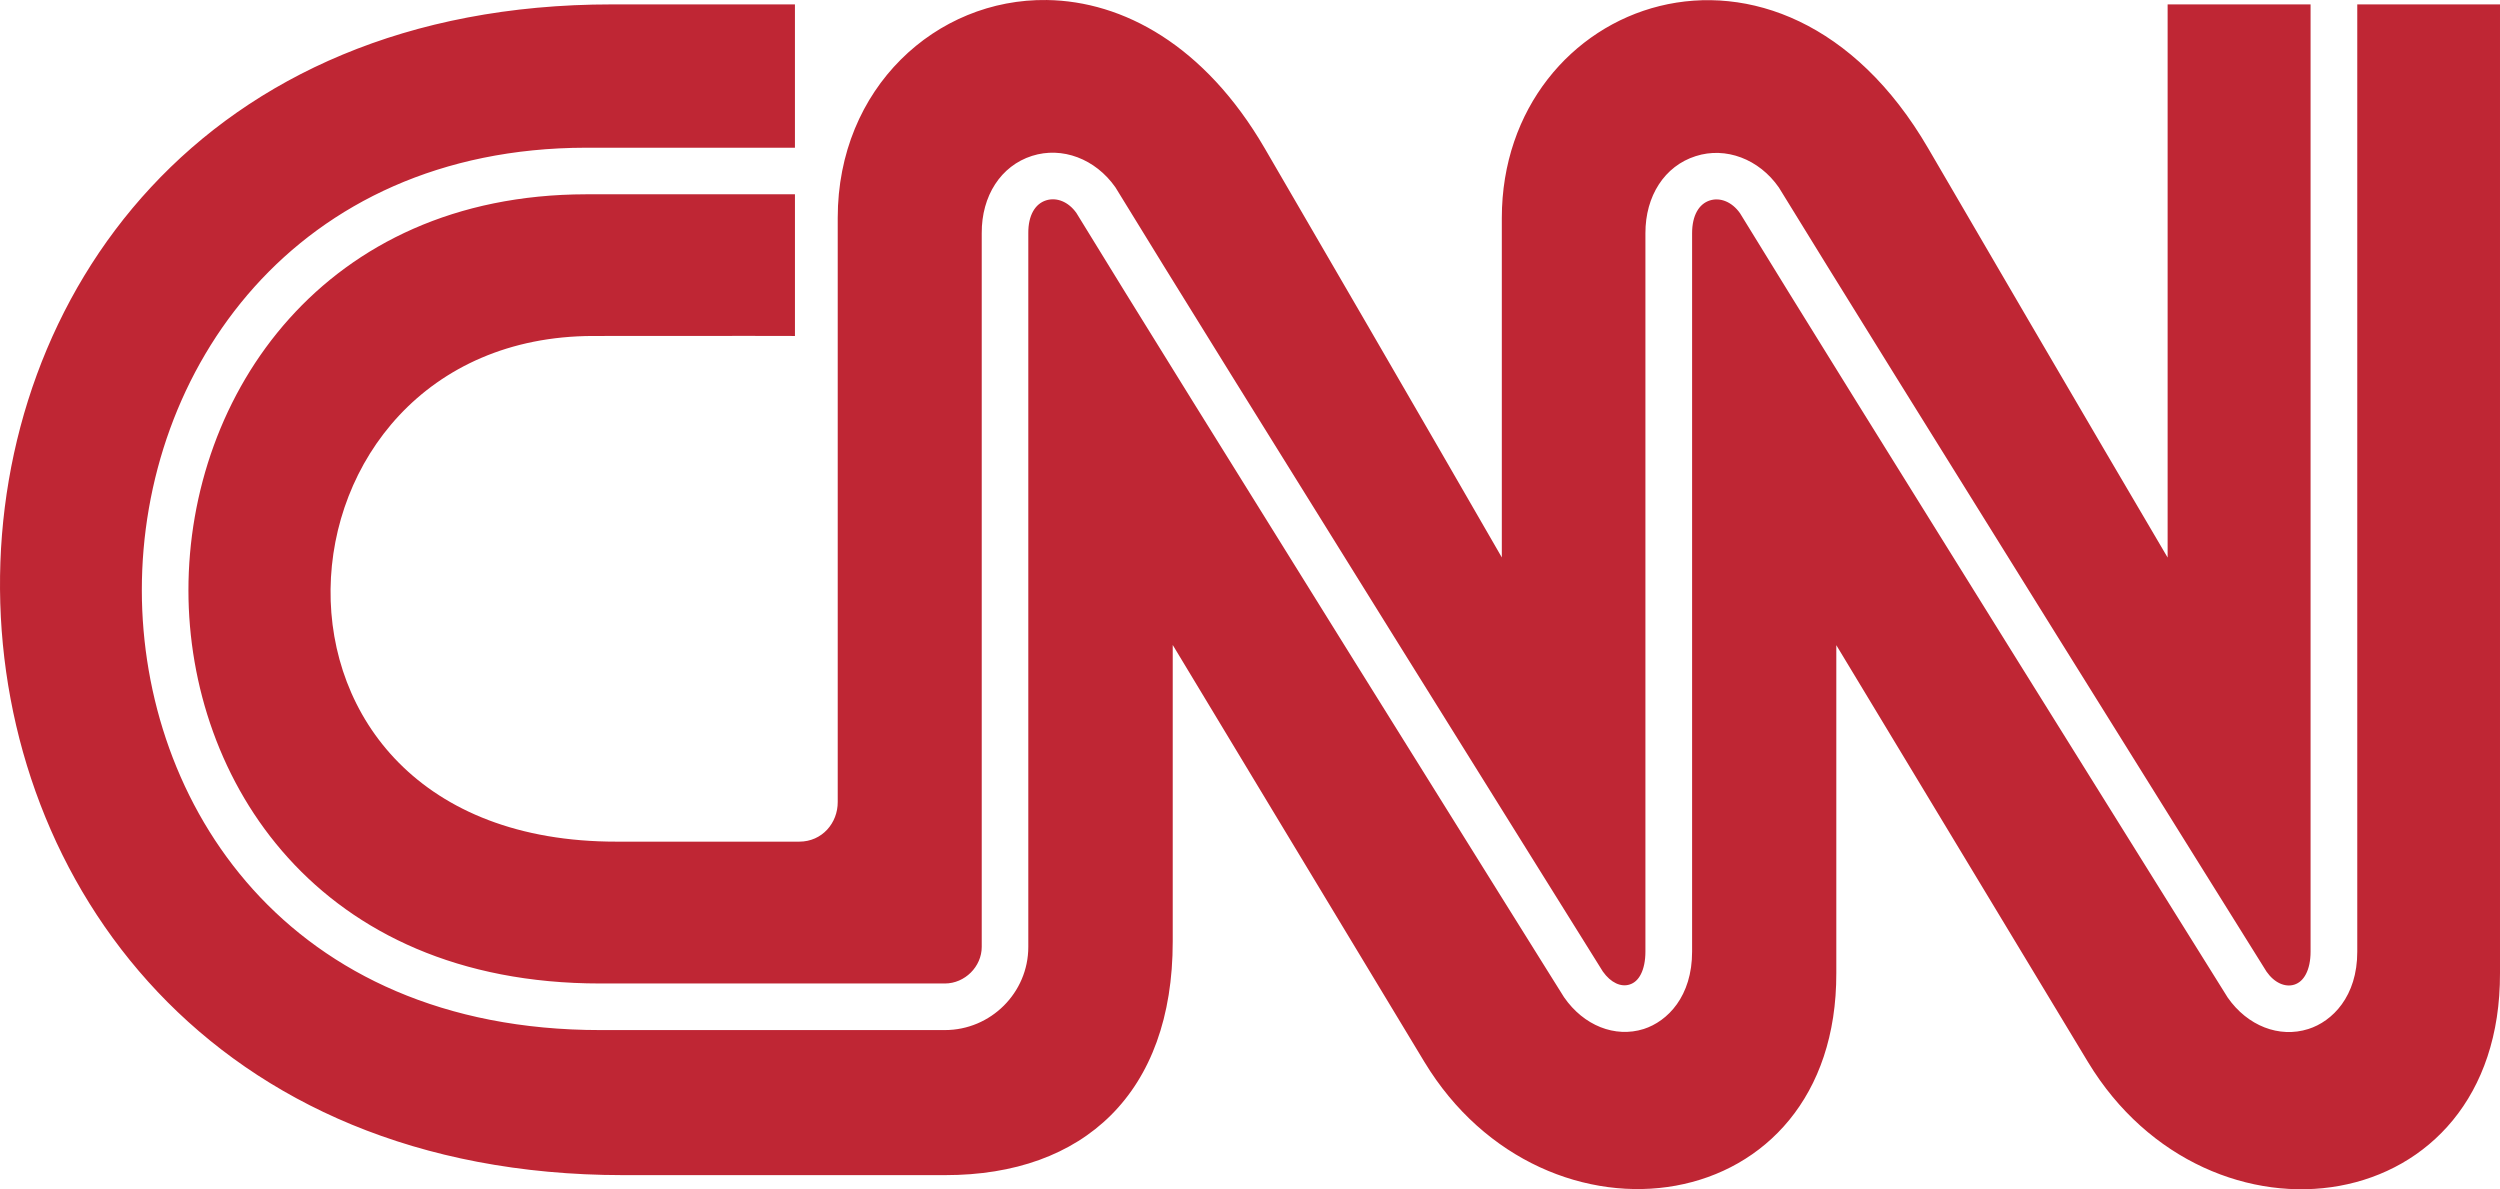 <?xml version="1.0" encoding="utf-8"?>
<svg xmlns="http://www.w3.org/2000/svg" enable-background="new 0 0 1000 580.246" height="475.707" viewBox="0 0 1000 475.707" width="1000">
  <path d="m418.811.01c-44.355-.67-83.721 35.19-83.721 87.086v233.691c.045 8.412-6.238 15.873-15.385 15.873h-73.049c-158.071.189-143.947-202.08-9.398-202.27 59.814-.085 80.721 0 80.721 0v-56.672h-83.59c-52.379.085-92.034 20.031-118.707 49.77-26.674 29.739-40.33 69.343-40.309 108.701.021 37.891 12.944 77.216 39.939 107.02 26.995 29.804 68.041 50.186 124.77 50.186h137.879c7.971 0 14.729-6.751 14.729-14.625v-285.508c-.088-14.93 7.656-26.933 20.107-30.906h.002c12.078-3.843 25.344 1.162 33.34 12.535l.035.051.031.053c19.376 31.75 67.793 109.639 111.525 179.85 21.866 35.106 42.563 68.295 57.877 92.844 7.657 12.275 13.969 22.389 18.408 29.504 4.405 7.059 6.852 10.98 7.125 11.424 3.225 4.558 7.284 6.27 10.666 5.205h.002l.004-.002c1.918-.596 3.427-1.948 4.557-4.172s1.799-5.313 1.799-9.023v-287.32c-.047-14.883 7.649-26.911 20.143-30.861 12.004-3.849 25.31 1.157 33.227 12.541l.031.045.027.047c19.42 31.73 67.857 109.619 111.6 179.83 43.717 70.171 82.806 132.773 83.418 133.748.002.002.003.004.004.006 3.161 4.529 7.477 6.337 11.082 5.201 1.952-.617 3.511-1.996 4.674-4.223 1.163-2.226 1.857-5.293 1.857-8.971v-378.887-.02h-57.18v221.256s-35.408-60.044-95.77-163.676c-59.056-101.524-170.506-59.562-170.551 27.797v135.838s-34.559-60.087-94.881-163.719c-24.008-41.227-56.691-58.788-87.039-59.246zm-174.092 1.75c-328.576-.041-325.459 468.079 4.426 468.293h128.898c55.472.04 91.093-32.861 91.049-93.498v-118.572s72.293 119.861 100.662 166.777c48.266 79.773 165.065 64.088 164.771-35.559v-131.135s72.291 119.816 100.699 166.797c48.266 79.749 165.072 64.048 164.775-35.623v-387.48h-57.092v378.902.004c.04 17.905-9.997 27.912-19.561 30.936l-.006.002c-11.665 3.719-24.355-1.258-32.246-12.561l-.027-.039-.025-.039c-1.632-2.607-156.353-250.372-195.037-313.672-3.209-4.557-7.911-6.43-12.082-5.111-4.331 1.387-7.084 5.971-7.084 13.113v287.281.004c.045 17.978-9.821 27.956-19.344 31.021l-.006.002-.006.002c-11.494 3.612-23.983-1.355-31.824-12.648l-.02-.027-.018-.027c-.313-.486-2.809-4.48-7.273-11.625-4.465-7.145-10.797-17.285-18.473-29.582-15.351-24.594-36.069-57.81-57.943-92.924-43.729-70.194-92.044-147.919-111.359-179.562-3.206-4.55-7.95-6.39-12.129-5.066v-.002c-4.379 1.39-7.159 5.973-7.119 13.059v.006 285.563c0 18.328-15.024 33.26-33.365 33.26h-137.881c-62.733 0-108.669-22.772-138.805-56.176-30.136-33.403-44.494-77.338-44.537-119.662-.043-43.915 15.166-88.119 45.018-121.414 29.852-33.295 74.385-55.606 132.59-55.691h.002 83.631v-57.324z" fill="#bf2634" stroke-width="1.049"/>
</svg>